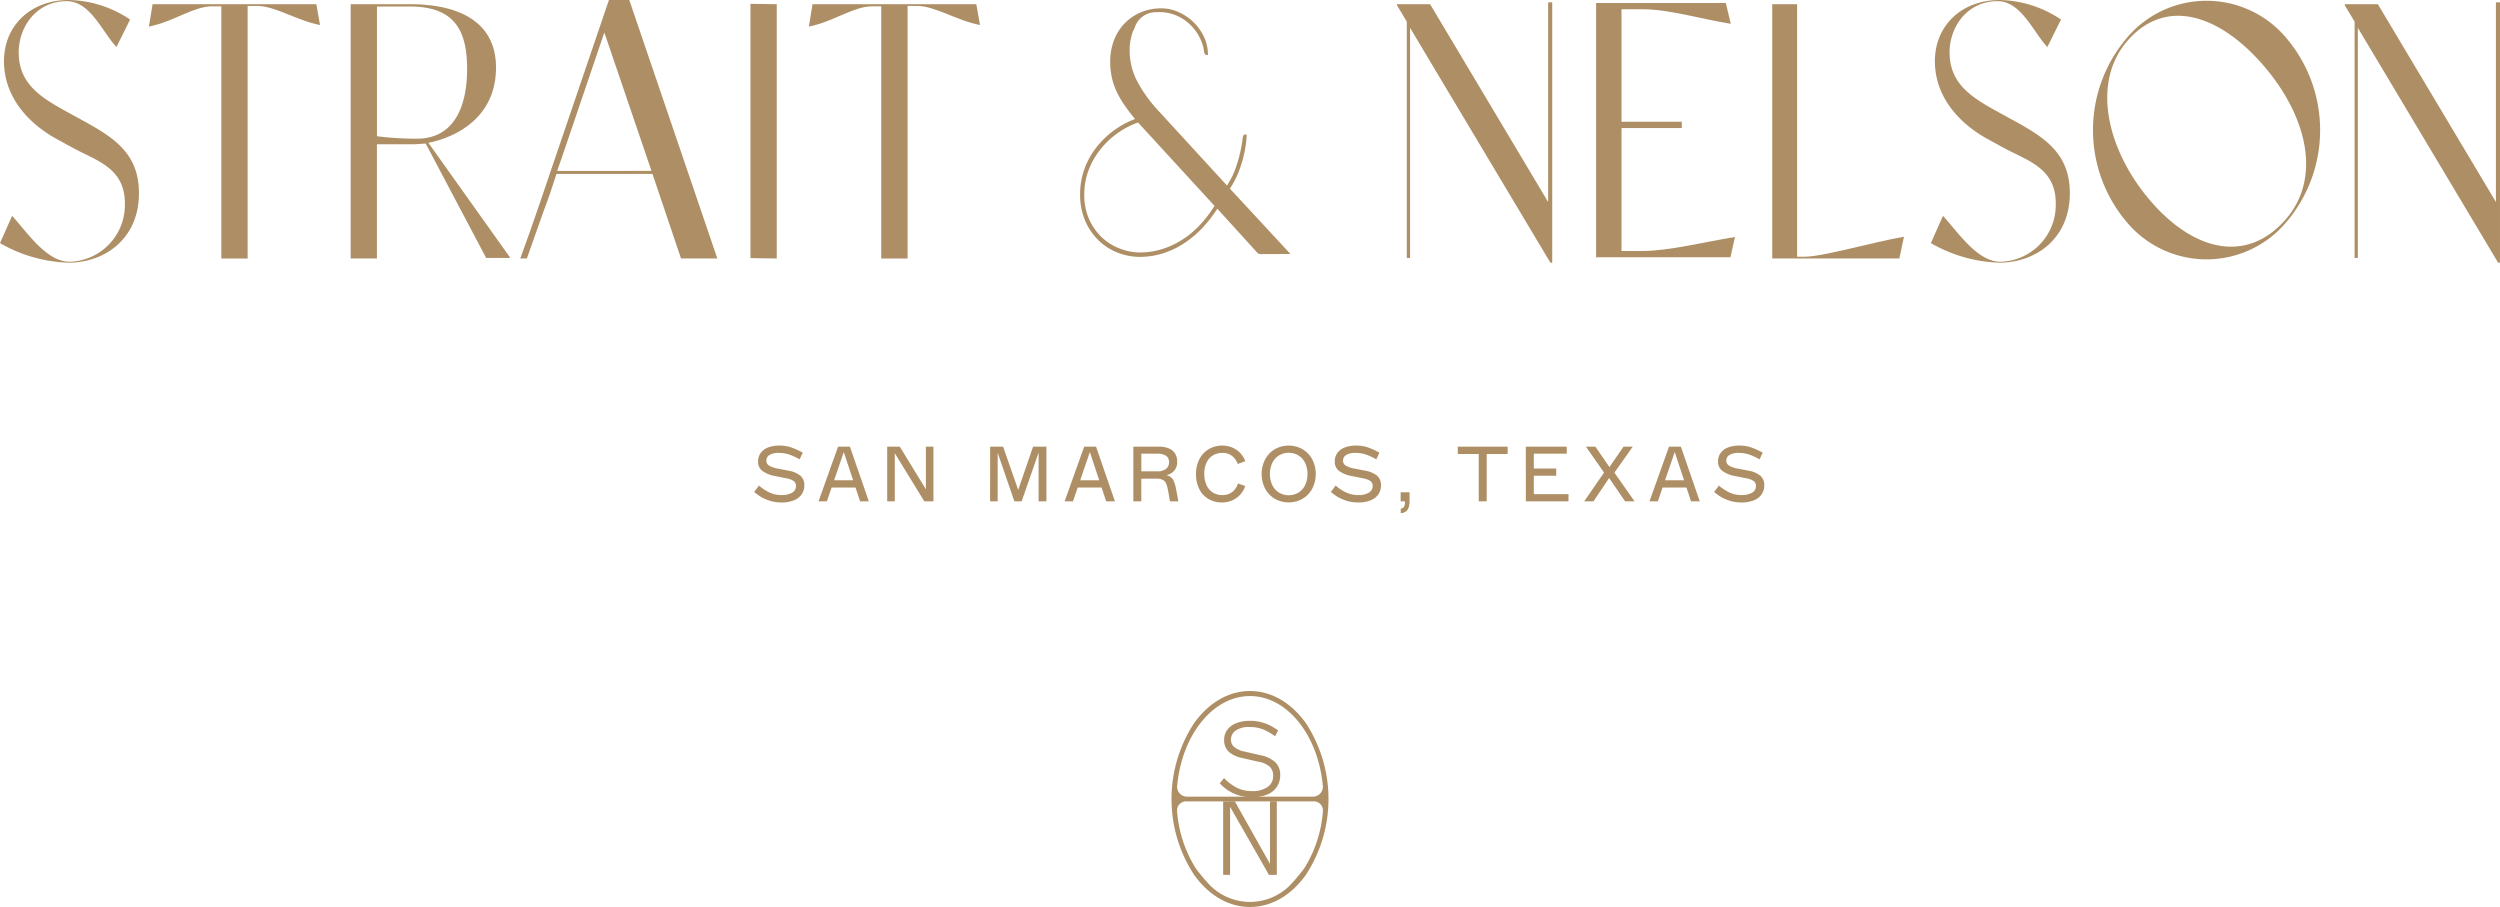 <?xml version="1.0" encoding="UTF-8"?> <svg xmlns="http://www.w3.org/2000/svg" xmlns:xlink="http://www.w3.org/1999/xlink" id="Group_204" data-name="Group 204" width="351.095" height="127.374" viewBox="0 0 351.095 127.374"><defs><clipPath id="clip-path"><rect id="Rectangle_113" data-name="Rectangle 113" width="351.095" height="127.373" fill="#ae8f65"></rect></clipPath></defs><g id="Group_195" data-name="Group 195" clip-path="url(#clip-path)"><path id="Path_1470" data-name="Path 1470" d="M142.574,37.072h-3.4l-8.49-16.061s.052-.015.013-.024l-.013.024-1.633.1h-5.217V37.15h-3.69V1.437h8.305c7.669,0,12.244,2.994,12.106,9.174-.163,7.351-6.5,9.713-9.494,10.29ZM136.5,10.59c0-5.3-1.626-8.828-8.044-8.828h-4.615V19.981a44.5,44.5,0,0,0,5.6.343c5.3,0,7.054-4.632,7.054-9.734" transform="translate(-70.899 -0.848)" fill="#ae8f65"></path><path id="Path_1471" data-name="Path 1471" d="M205.93,36.3h-5.1l-4.008-11.872H183.34c-1.895,5.789,0,0-4.156,11.872h-.927c1.808-4.905,3.619-10.351,5.386-15.552L190.708,0h2.856Zm-9.249-12.3L190.062,4.564l-5.6,16.483-1.019,2.961Z" transform="translate(-105.19 -0.001)" fill="#ae8f65"></path><path id="Path_1472" data-name="Path 1472" d="M257.126,37.019V1.305l3.69.054V37.073Z" transform="translate(-151.731 -0.77)" fill="#ae8f65"></path><path id="Path_1473" data-name="Path 1473" d="M19.517,27.128c0,6.426-4.826,9.763-9.91,9.763A20.446,20.446,0,0,1,0,34.143l1.7-3.832c2.155,2.353,4.83,6.448,8.061,6.448a7.977,7.977,0,0,0,7.776-8.208c0-5-4.028-5.993-7.344-7.809L8.035,19.565C4.329,17.553.56,13.883.56,8.585.56,3.631,4.265,0,9.694,0a15.913,15.913,0,0,1,8.575,2.748L16.356,6.607C14.374,4.5,12.683.166,9.365.166c-4.222,0-6.737,3.563-6.737,7.193,0,4.465,3.189,6.378,6.851,8.389l2.154,1.176c4.267,2.355,7.884,4.562,7.884,10.2" fill="#ae8f65"></path><path id="Path_1474" data-name="Path 1474" d="M75.053,4.365c-3.446-.687-6.29-2.686-8.875-2.686H64.886V37.151h-3.7V1.734H59.894c-2.586,0-5.429,2.163-8.876,2.849l.517-3.146h23Z" transform="translate(-30.106 -0.848)" fill="#ae8f65"></path><path id="Path_1475" data-name="Path 1475" d="M301.17,4.365c-3.446-.687-6.29-2.686-8.875-2.686H291V37.151h-3.7V1.734h-1.292c-2.586,0-5.43,2.163-8.876,2.849l.517-3.146h23Z" transform="translate(-163.539 -0.848)" fill="#ae8f65"></path><path id="Path_1476" data-name="Path 1476" d="M500.437.79V37.356h-.259L480.471,4.375V36.69h-.457V3.507L478.636,1.2V1.054h4.65l16.577,27.778V.79Z" transform="translate(-282.446 -0.466)" fill="#ae8f65"></path><path id="Path_1477" data-name="Path 1477" d="M565.719,36.734H546.856V1.02h18.217l.7,2.924C561.46,3.257,557.146,1.9,553.354,1.9h-2.93V17.7h8.468v.883h-8.468V35.85h2.93c3.792,0,8.7-1.282,13.012-1.967Z" transform="translate(-322.703 -0.602)" fill="#ae8f65"></path><path id="Path_1478" data-name="Path 1478" d="M625.05,37.147H607.2V1.434h3.493V36.9h1.035c2.584,0,9.491-2.028,13.972-2.812Z" transform="translate(-358.31 -0.846)" fill="#ae8f65"></path><path id="Path_1479" data-name="Path 1479" d="M681.072,27.127c0,6.426-4.826,9.763-9.91,9.763a20.445,20.445,0,0,1-9.607-2.747l1.7-3.832c2.155,2.354,4.83,6.448,8.061,6.448a7.976,7.976,0,0,0,7.776-8.208c0-5-4.028-5.993-7.344-7.809l-2.155-1.178c-3.706-2.011-7.475-5.682-7.475-10.979,0-4.954,3.706-8.585,9.134-8.585a15.913,15.913,0,0,1,8.575,2.747l-1.913,3.86C675.929,4.5,674.237.165,670.92.165c-4.222,0-6.737,3.563-6.737,7.194,0,4.464,3.189,6.377,6.851,8.389l2.154,1.176c4.266,2.355,7.884,4.563,7.884,10.2" transform="translate(-390.387)" fill="#ae8f65"></path><path id="Path_1480" data-name="Path 1480" d="M744.322,31.262a14.617,14.617,0,0,1-22.553,0,19.985,19.985,0,0,1,0-25.68,14.617,14.617,0,0,1,22.557,0,19.987,19.987,0,0,1,0,25.685m-3.47-22.13c-6.112-6.956-13.543-9.367-18.868-3.305s-2.74,15.79,3.371,22.748,13.431,8.5,18.751,2.444,2.857-14.928-3.254-21.886" transform="translate(-423.164 -0.154)" fill="#ae8f65"></path><path id="Path_1481" data-name="Path 1481" d="M825.163.79V37.356H824.9L805.2,4.375V36.69h-.457V3.507L803.362,1.2V1.054h4.65l16.577,27.778V.79Z" transform="translate(-474.069 -0.466)" fill="#ae8f65"></path><path id="Path_1482" data-name="Path 1482" d="M260.652,160.427a5.522,5.522,0,0,1-1.294-.554,5.975,5.975,0,0,1-.96-.707l.669-.888a6.5,6.5,0,0,0,1.486.976,3.972,3.972,0,0,0,1.706.362,2.877,2.877,0,0,0,1.442-.323,1.051,1.051,0,0,0,.565-.971.8.8,0,0,0-.307-.669,2.467,2.467,0,0,0-1-.384l-1.525-.307a4.452,4.452,0,0,1-1.881-.735,1.6,1.6,0,0,1-.609-1.327,2,2,0,0,1,.357-1.185,2.265,2.265,0,0,1,1.031-.779,4.3,4.3,0,0,1,1.618-.274,5.049,5.049,0,0,1,1.684.269,10.226,10.226,0,0,1,1.585.729l-.439.944a8.241,8.241,0,0,0-1.442-.675,4.466,4.466,0,0,0-1.464-.236,2.429,2.429,0,0,0-1.327.291.906.906,0,0,0-.439.8.792.792,0,0,0,.4.7,3.513,3.513,0,0,0,1.212.412l1.47.285a3.661,3.661,0,0,1,1.683.7,1.678,1.678,0,0,1,.565,1.349,2.193,2.193,0,0,1-.395,1.316,2.4,2.4,0,0,1-1.119.828,4.637,4.637,0,0,1-1.678.28,5.606,5.606,0,0,1-1.6-.219" transform="translate(-152.482 -90.087)" fill="#ae8f65"></path><path id="Path_1483" data-name="Path 1483" d="M283.189,153.037h1.667l2.654,7.678h-1.228l-2.424-7.327h.274l-2.512,7.327h-1.174Zm-1.426,4.716h4.409v1.02h-4.409Z" transform="translate(-165.493 -90.308)" fill="#ae8f65"></path><path id="Path_1484" data-name="Path 1484" d="M303.975,153.037h1.766l3.894,6.35-.23.066v-6.416h1.064v7.678h-1.283l-4.409-7.184.264-.066v7.25h-1.064Z" transform="translate(-179.378 -90.308)" fill="#ae8f65"></path><path id="Path_1485" data-name="Path 1485" d="M339.242,153.037h1.821l2.336,6.69h-.428l2.3-6.69h1.876v7.678h-1.1v-7.151l.1.022-2.479,7.129h-1.02l-2.468-7.162.121-.022v7.184h-1.064Z" transform="translate(-200.189 -90.308)" fill="#ae8f65"></path><path id="Path_1486" data-name="Path 1486" d="M367.511,153.037h1.667l2.654,7.678H370.6l-2.424-7.327h.274l-2.512,7.327h-1.173Zm-1.426,4.716h4.409v1.02h-4.409Z" transform="translate(-215.252 -90.308)" fill="#ae8f65"></path><path id="Path_1487" data-name="Path 1487" d="M388.3,153.037h3.62a3.445,3.445,0,0,1,1.371.247,1.882,1.882,0,0,1,.872.723,2.123,2.123,0,0,1,.3,1.158,1.969,1.969,0,0,1-.23.96,1.72,1.72,0,0,1-.669.675,2.509,2.509,0,0,1-1.031.307l-.033-.121a1.887,1.887,0,0,1,.976.274,1.466,1.466,0,0,1,.527.664,6.254,6.254,0,0,1,.318,1.168l.307,1.624h-1.185l-.274-1.558a4.733,4.733,0,0,0-.252-.921,1.06,1.06,0,0,0-.455-.521,1.78,1.78,0,0,0-.883-.181h-2.161v3.181H388.3Zm4.585,3.126a1.149,1.149,0,0,0,.428-.954,1,1,0,0,0-.433-.894,2.047,2.047,0,0,0-1.157-.291h-2.3V156.5h2.227a1.955,1.955,0,0,0,1.239-.34" transform="translate(-229.136 -90.308)" fill="#ae8f65"></path><path id="Path_1488" data-name="Path 1488" d="M411.514,160.153a3.333,3.333,0,0,1-1.283-1.393,4.581,4.581,0,0,1-.455-2.095,4.5,4.5,0,0,1,.461-2.062,3.466,3.466,0,0,1,1.305-1.426,3.652,3.652,0,0,1,1.941-.516,3.485,3.485,0,0,1,1.387.28,3.334,3.334,0,0,1,1.124.779,3.256,3.256,0,0,1,.7,1.135l-1.064.395a2.468,2.468,0,0,0-.762-1.113,2.09,2.09,0,0,0-1.387-.444,2.47,2.47,0,0,0-1.344.362,2.371,2.371,0,0,0-.888,1.025,3.578,3.578,0,0,0-.313,1.541,3.872,3.872,0,0,0,.3,1.558,2.356,2.356,0,0,0,.872,1.058,2.45,2.45,0,0,0,1.376.378,2.167,2.167,0,0,0,1.393-.444,2.367,2.367,0,0,0,.79-1.19l1.02.362a3.212,3.212,0,0,1-.68,1.185,3.326,3.326,0,0,1-1.135.823,3.443,3.443,0,0,1-1.42.3,3.708,3.708,0,0,1-1.936-.494" transform="translate(-241.811 -90.087)" fill="#ae8f65"></path><path id="Path_1489" data-name="Path 1489" d="M434.1,160.13a3.644,3.644,0,0,1-1.36-1.426,4.508,4.508,0,0,1,0-4.1,3.646,3.646,0,0,1,1.36-1.426,3.951,3.951,0,0,1,3.9,0,3.645,3.645,0,0,1,1.36,1.426,4.508,4.508,0,0,1,0,4.1A3.643,3.643,0,0,1,438,160.13a3.956,3.956,0,0,1-3.9,0m3.329-.872a2.564,2.564,0,0,0,.932-1.053,3.764,3.764,0,0,0,0-3.1,2.565,2.565,0,0,0-.932-1.053,2.693,2.693,0,0,0-2.753,0,2.563,2.563,0,0,0-.933,1.053,3.768,3.768,0,0,0,0,3.1,2.562,2.562,0,0,0,.933,1.053,2.693,2.693,0,0,0,2.753,0" transform="translate(-255.068 -90.086)" fill="#ae8f65"></path><path id="Path_1490" data-name="Path 1490" d="M458.236,160.427a5.533,5.533,0,0,1-1.294-.554,5.971,5.971,0,0,1-.96-.707l.669-.888a6.5,6.5,0,0,0,1.486.976,3.972,3.972,0,0,0,1.706.362,2.877,2.877,0,0,0,1.442-.323,1.051,1.051,0,0,0,.565-.971.8.8,0,0,0-.307-.669,2.463,2.463,0,0,0-1-.384l-1.525-.307a4.448,4.448,0,0,1-1.881-.735,1.6,1.6,0,0,1-.609-1.327,2,2,0,0,1,.357-1.185,2.265,2.265,0,0,1,1.031-.779,4.3,4.3,0,0,1,1.618-.274,5.046,5.046,0,0,1,1.683.269,10.21,10.21,0,0,1,1.585.729l-.439.944a8.223,8.223,0,0,0-1.442-.675,4.468,4.468,0,0,0-1.465-.236,2.429,2.429,0,0,0-1.327.291.907.907,0,0,0-.439.8.792.792,0,0,0,.4.7,3.513,3.513,0,0,0,1.212.412l1.47.285a3.661,3.661,0,0,1,1.684.7,1.679,1.679,0,0,1,.565,1.349,2.194,2.194,0,0,1-.395,1.316,2.4,2.4,0,0,1-1.119.828,4.637,4.637,0,0,1-1.678.28,5.6,5.6,0,0,1-1.6-.219" transform="translate(-269.077 -90.087)" fill="#ae8f65"></path><path id="Path_1491" data-name="Path 1491" d="M480.335,170.714a1.071,1.071,0,0,0,.153-.636v-.143h-.6v-1.273h1.25v1.24a2.931,2.931,0,0,1-.115.872,1.151,1.151,0,0,1-.389.582,1.265,1.265,0,0,1-.734.236v-.636a.607.607,0,0,0,.439-.242" transform="translate(-283.183 -99.529)" fill="#ae8f65"></path><path id="Path_1492" data-name="Path 1492" d="M502.411,154.068h-2.939v-1.031h7v1.031h-2.94v6.647h-1.119Z" transform="translate(-294.741 -90.308)" fill="#ae8f65"></path><path id="Path_1493" data-name="Path 1493" d="M522.777,153.037h5.747v.987H523.9v2.084h3.148v1.009H523.9v2.588h4.87v1.009h-5.989Z" transform="translate(-308.494 -90.308)" fill="#ae8f65"></path><path id="Path_1494" data-name="Path 1494" d="M545.929,156.151l-.164.812-2.742-3.927h1.327l2.062,2.994h-.175l2.062-2.994H549.6l-2.775,3.927-.175-.812,3.2,4.563h-1.327l-2.5-3.653h.516l-2.457,3.653h-1.305Z" transform="translate(-320.298 -90.308)" fill="#ae8f65"></path><path id="Path_1495" data-name="Path 1495" d="M567.888,153.037h1.667l2.654,7.678h-1.228l-2.424-7.327h.274l-2.512,7.327h-1.174Zm-1.426,4.716h4.409v1.02h-4.409Z" transform="translate(-333.496 -90.308)" fill="#ae8f65"></path><path id="Path_1496" data-name="Path 1496" d="M589.553,160.427a5.533,5.533,0,0,1-1.294-.554,5.969,5.969,0,0,1-.959-.707l.669-.888a6.5,6.5,0,0,0,1.486.976,3.973,3.973,0,0,0,1.706.362,2.877,2.877,0,0,0,1.442-.323,1.051,1.051,0,0,0,.565-.971.8.8,0,0,0-.307-.669,2.462,2.462,0,0,0-1-.384l-1.525-.307a4.448,4.448,0,0,1-1.881-.735,1.6,1.6,0,0,1-.609-1.327,2,2,0,0,1,.356-1.185,2.269,2.269,0,0,1,1.031-.779,4.3,4.3,0,0,1,1.618-.274,5.046,5.046,0,0,1,1.683.269,10.211,10.211,0,0,1,1.585.729l-.439.944a8.223,8.223,0,0,0-1.442-.675,4.468,4.468,0,0,0-1.465-.236,2.429,2.429,0,0,0-1.327.291.907.907,0,0,0-.439.8.792.792,0,0,0,.4.7,3.513,3.513,0,0,0,1.212.412l1.469.285a3.661,3.661,0,0,1,1.684.7,1.679,1.679,0,0,1,.565,1.349,2.193,2.193,0,0,1-.395,1.316,2.4,2.4,0,0,1-1.119.828,4.637,4.637,0,0,1-1.678.28,5.6,5.6,0,0,1-1.6-.219" transform="translate(-346.568 -90.087)" fill="#ae8f65"></path><path id="Path_1497" data-name="Path 1497" d="M391.107,28.182l.079-.133a13.243,13.243,0,0,0,1.54-3.371,15.939,15.939,0,0,0,.73-4.02l0-.077h-.212a.235.235,0,0,0-.249.135,2.413,2.413,0,0,0-.091.325,19.668,19.668,0,0,1-.81,3.687,11.051,11.051,0,0,1-1.261,2.774l-.141.241-9.455-10.308a19.824,19.824,0,0,1-3.164-4.34,9.374,9.374,0,0,1-1.05-4.288,7.637,7.637,0,0,1,.479-2.769l.015-.03c.008-.017.03-.06.066-.124s.079-.159.129-.268l.013-.028A3.112,3.112,0,0,1,380.714,3.4h.072a6.172,6.172,0,0,1,3.309.709,6.589,6.589,0,0,1,2.952,3.279,5.431,5.431,0,0,1,.428,1.6.586.586,0,0,0,.157.337.335.335,0,0,0,.218.092h.164V9.343a5.74,5.74,0,0,0-.565-2.5,6.989,6.989,0,0,0-1.479-2.059,7.311,7.311,0,0,0-2.081-1.4,5.89,5.89,0,0,0-2.411-.524,7.348,7.348,0,0,0-2.9.56,7.032,7.032,0,0,0-2.266,1.551,6.944,6.944,0,0,0-1.49,2.366,8.337,8.337,0,0,0-.533,3.027,10.213,10.213,0,0,0,.227,2.2,9.608,9.608,0,0,0,.682,2,13.743,13.743,0,0,0,1.117,1.924c.38.55.812,1.12,1.283,1.694l.179.218-.261.1a12.565,12.565,0,0,0-5.184,3.905,11.03,11.03,0,0,0-1.668,3.029,10.308,10.308,0,0,0-.6,3.511,9.315,9.315,0,0,0,.734,3.807,8.552,8.552,0,0,0,1.921,2.756,8.105,8.105,0,0,0,2.672,1.682,8.454,8.454,0,0,0,3.009.571,10.755,10.755,0,0,0,3.424-.536,11.948,11.948,0,0,0,2.992-1.472,14.67,14.67,0,0,0,2.52-2.166,18.682,18.682,0,0,0,1.851-2.365l.146-.223,5.567,6.128a.65.65,0,0,0,.315.216,1.7,1.7,0,0,0,.335.03l4.051-.018Zm-2.25,2.549a17.907,17.907,0,0,1-1.8,2.367,13.035,13.035,0,0,1-2.418,2.1,11.951,11.951,0,0,1-2.894,1.419,10.534,10.534,0,0,1-3.353.524,7.841,7.841,0,0,1-2.637-.5,7.691,7.691,0,0,1-2.515-1.508,8,8,0,0,1-1.866-2.552,8.444,8.444,0,0,1-.727-3.624,9.5,9.5,0,0,1,.569-3.266,10.888,10.888,0,0,1,1.585-2.879,11.92,11.92,0,0,1,5.259-3.88l.131-.049L388.941,30.6Z" transform="translate(-218.374 -1.687)" fill="#ae8f65"></path><path id="Path_1498" data-name="Path 1498" d="M420.237,241.243c-2.083-2.892-4.865-4.485-7.831-4.485s-5.748,1.593-7.832,4.485a19.462,19.462,0,0,0,0,21.358c2.084,2.892,4.865,4.485,7.832,4.485s5.748-1.592,7.831-4.485a19.462,19.462,0,0,0,0-21.358m-18.058,8.825c.651-7.1,4.989-12.6,10.227-12.6s9.575,5.5,10.226,12.6a1.388,1.388,0,0,1-1.378,1.522h-17.7a1.388,1.388,0,0,1-1.378-1.522m17.845,11.583a24.213,24.213,0,0,1-2,2.385,7.915,7.915,0,0,1-11.234,0,25.163,25.163,0,0,1-2-2.385,17.472,17.472,0,0,1-2.621-8.028,1.269,1.269,0,0,1,1.268-1.368h17.944a1.269,1.269,0,0,1,1.267,1.368,17.472,17.472,0,0,1-2.621,8.028" transform="translate(-236.858 -139.712)" fill="#ae8f65"></path><path id="Path_1499" data-name="Path 1499" d="M420.627,257.452a5.978,5.978,0,0,1-1.512-.693,6.236,6.236,0,0,1-1.2-1.01l.6-.737a6.962,6.962,0,0,0,1.806,1.365,4.677,4.677,0,0,0,2.131.464,3.63,3.63,0,0,0,2.175-.575,1.834,1.834,0,0,0,.789-1.563,1.756,1.756,0,0,0-.435-1.239,2.981,2.981,0,0,0-1.541-.723l-2.3-.531a4.008,4.008,0,0,1-2-.929,2.249,2.249,0,0,1-.612-1.652,2.324,2.324,0,0,1,.42-1.357,2.783,2.783,0,0,1,1.232-.951,4.9,4.9,0,0,1,1.932-.346,6.082,6.082,0,0,1,2.227.376,7.908,7.908,0,0,1,1.77.966l-.428.826a7.636,7.636,0,0,0-1.681-.966,4.994,4.994,0,0,0-1.873-.332,3.243,3.243,0,0,0-1.991.5,1.513,1.513,0,0,0-.649,1.239,1.364,1.364,0,0,0,.442,1.055,3.406,3.406,0,0,0,1.49.656l2.256.516a4.185,4.185,0,0,1,2.057,1,2.389,2.389,0,0,1,.671,1.755,2.913,2.913,0,0,1-.494,1.711,3.021,3.021,0,0,1-1.386,1.069,5.489,5.489,0,0,1-2.072.362,6.212,6.212,0,0,1-1.828-.258" transform="translate(-246.613 -145.741)" fill="#ae8f65"></path><path id="Path_1500" data-name="Path 1500" d="M419.082,274.563h1.637l5.176,9.2-.236.148v-9.35h.958v10.323h-1.106l-5.766-10.1.31-.118v10.22h-.973Z" transform="translate(-247.303 -162.021)" fill="#ae8f65"></path></g></svg> 